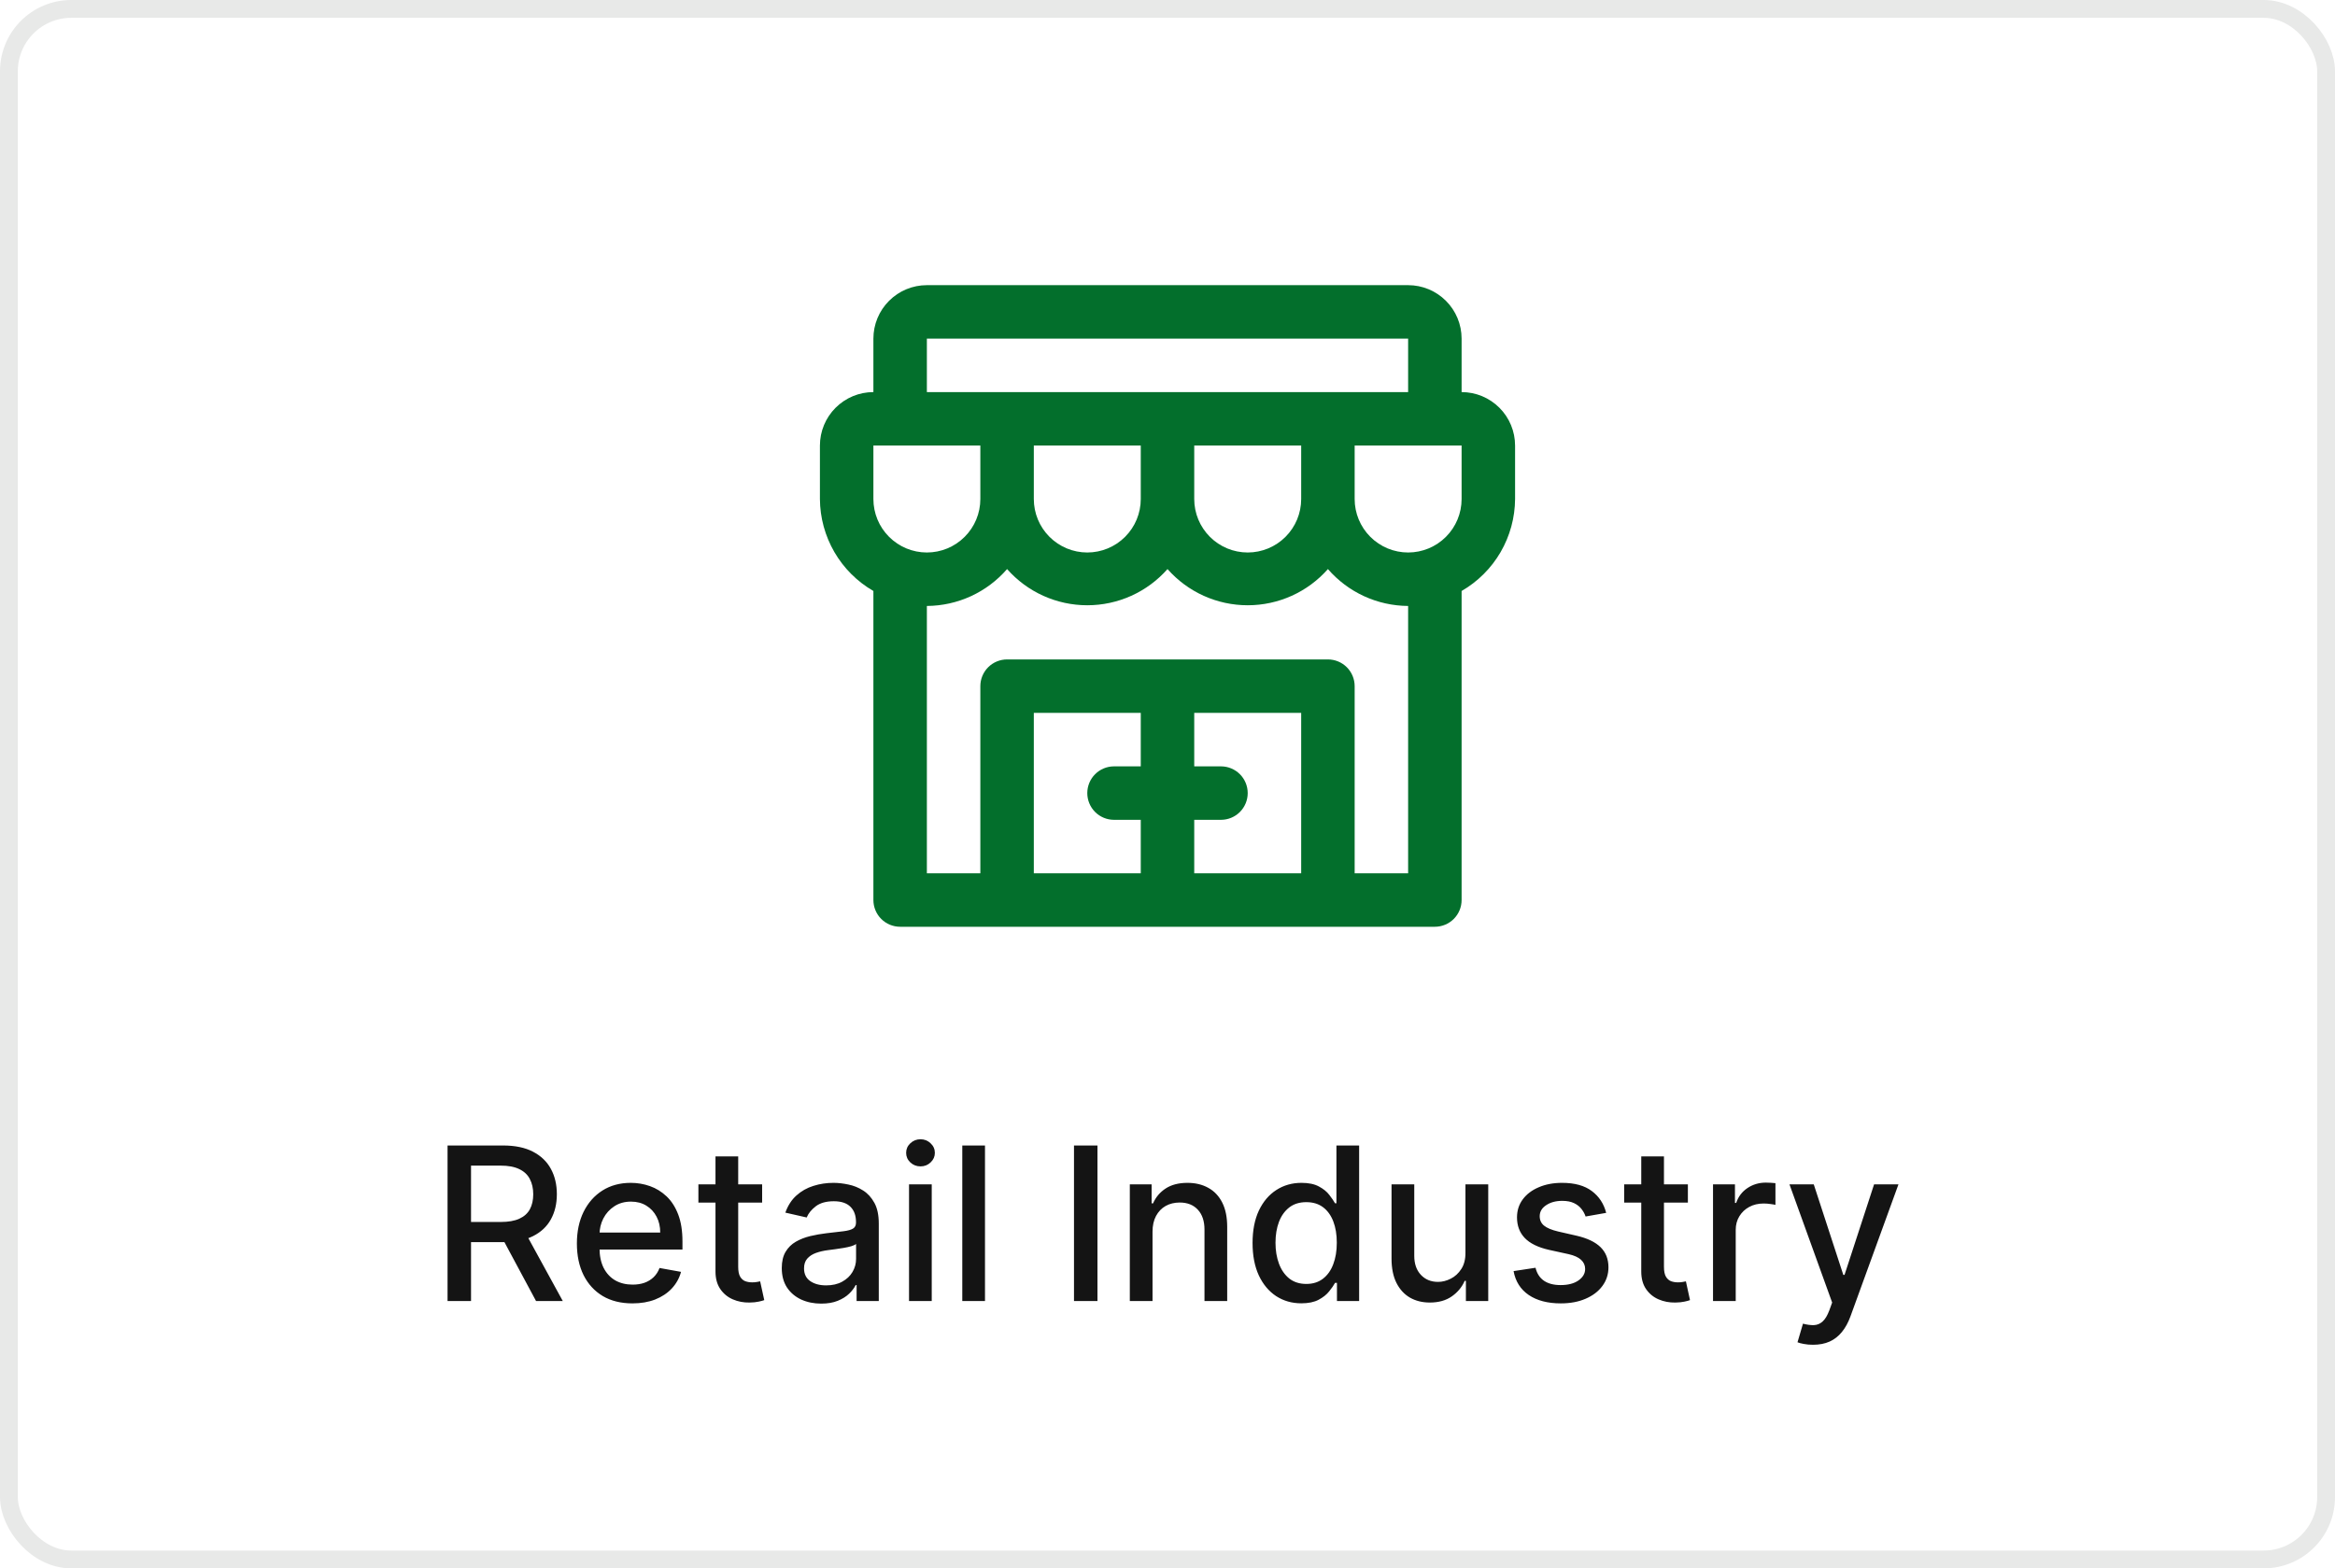 <svg width="131" height="88" viewBox="0 0 131 88" fill="none" xmlns="http://www.w3.org/2000/svg">
<rect x="0.5" y="0.5" width="130" height="87" rx="3.5" stroke="#E8E9E8"/>
<path d="M82 22V19C82 18.204 81.684 17.441 81.121 16.879C80.559 16.316 79.796 16 79 16H52C51.204 16 50.441 16.316 49.879 16.879C49.316 17.441 49 18.204 49 19V22C48.204 22 47.441 22.316 46.879 22.879C46.316 23.441 46 24.204 46 25V28C46.006 29.047 46.287 30.074 46.813 30.98C47.339 31.885 48.093 32.636 49 33.16V50.5C49 50.898 49.158 51.279 49.439 51.561C49.721 51.842 50.102 52 50.5 52H80.5C80.898 52 81.279 51.842 81.561 51.561C81.842 51.279 82 50.898 82 50.5V33.16C82.907 32.636 83.661 31.885 84.187 30.98C84.713 30.074 84.994 29.047 85 28V25C85 24.204 84.684 23.441 84.121 22.879C83.559 22.316 82.796 22 82 22ZM52 19H79V22H52V19ZM73 28C73 28.796 72.684 29.559 72.121 30.121C71.559 30.684 70.796 31 70 31C69.204 31 68.441 30.684 67.879 30.121C67.316 29.559 67 28.796 67 28V25H73V28ZM64 28C64 28.796 63.684 29.559 63.121 30.121C62.559 30.684 61.796 31 61 31C60.204 31 59.441 30.684 58.879 30.121C58.316 29.559 58 28.796 58 28V25H64V28ZM49 25H55V28C55 28.796 54.684 29.559 54.121 30.121C53.559 30.684 52.796 31 52 31C51.204 31 50.441 30.684 49.879 30.121C49.316 29.559 49 28.796 49 28V25ZM62.5 46H64V49H58V40H64V43H62.5C62.102 43 61.721 43.158 61.439 43.439C61.158 43.721 61 44.102 61 44.5C61 44.898 61.158 45.279 61.439 45.561C61.721 45.842 62.102 46 62.5 46ZM67 49V46H68.5C68.898 46 69.279 45.842 69.561 45.561C69.842 45.279 70 44.898 70 44.5C70 44.102 69.842 43.721 69.561 43.439C69.279 43.158 68.898 43 68.5 43H67V40H73V49H67ZM79 49H76V38.5C76 38.102 75.842 37.721 75.561 37.439C75.279 37.158 74.898 37 74.5 37H56.5C56.102 37 55.721 37.158 55.439 37.439C55.158 37.721 55 38.102 55 38.5V49H52V34C52.854 33.995 53.697 33.808 54.474 33.451C55.25 33.094 55.941 32.575 56.5 31.93C57.063 32.568 57.755 33.08 58.531 33.43C59.307 33.78 60.149 33.961 61 33.961C61.851 33.961 62.693 33.78 63.469 33.43C64.245 33.08 64.937 32.568 65.5 31.93C66.063 32.568 66.755 33.08 67.531 33.43C68.307 33.78 69.149 33.961 70 33.961C70.851 33.961 71.693 33.78 72.469 33.43C73.245 33.08 73.937 32.568 74.5 31.93C75.059 32.575 75.75 33.094 76.526 33.451C77.302 33.808 78.146 33.995 79 34V49ZM82 28C82 28.796 81.684 29.559 81.121 30.121C80.559 30.684 79.796 31 79 31C78.204 31 77.441 30.684 76.879 30.121C76.316 29.559 76 28.796 76 28V25H82V28Z" fill="#036F2C"/>
<path d="M25.109 73V64.273H28.22C28.896 64.273 29.457 64.389 29.903 64.622C30.352 64.855 30.687 65.178 30.909 65.59C31.131 65.999 31.241 66.472 31.241 67.008C31.241 67.543 31.129 68.013 30.905 68.419C30.683 68.822 30.348 69.136 29.899 69.361C29.453 69.585 28.892 69.697 28.216 69.697H25.859V68.564H28.096C28.523 68.564 28.869 68.503 29.136 68.381C29.406 68.258 29.604 68.081 29.729 67.848C29.854 67.615 29.916 67.335 29.916 67.008C29.916 66.679 29.852 66.394 29.724 66.152C29.599 65.91 29.402 65.726 29.132 65.598C28.865 65.467 28.514 65.402 28.079 65.402H26.426V73H25.109ZM29.417 69.062L31.574 73H30.074L27.96 69.062H29.417ZM35.48 73.132C34.835 73.132 34.28 72.994 33.814 72.719C33.351 72.44 32.993 72.05 32.74 71.547C32.49 71.041 32.365 70.449 32.365 69.77C32.365 69.099 32.49 68.508 32.74 67.997C32.993 67.486 33.345 67.087 33.797 66.8C34.252 66.513 34.783 66.369 35.391 66.369C35.76 66.369 36.118 66.43 36.465 66.553C36.811 66.675 37.122 66.867 37.398 67.128C37.673 67.389 37.891 67.729 38.05 68.146C38.209 68.561 38.288 69.065 38.288 69.659V70.111H33.085V69.156H37.04C37.04 68.821 36.972 68.524 36.835 68.266C36.699 68.004 36.507 67.798 36.26 67.648C36.016 67.497 35.729 67.422 35.399 67.422C35.041 67.422 34.729 67.51 34.462 67.686C34.198 67.859 33.993 68.087 33.848 68.368C33.706 68.646 33.635 68.949 33.635 69.276V70.021C33.635 70.459 33.712 70.831 33.865 71.138C34.022 71.445 34.239 71.679 34.517 71.841C34.796 72 35.121 72.079 35.493 72.079C35.735 72.079 35.955 72.046 36.154 71.977C36.352 71.906 36.524 71.801 36.669 71.662C36.814 71.523 36.925 71.351 37.002 71.146L38.208 71.364C38.111 71.719 37.938 72.03 37.688 72.297C37.441 72.561 37.129 72.767 36.754 72.915C36.382 73.06 35.958 73.132 35.48 73.132ZM42.758 66.454V67.477H39.182V66.454H42.758ZM40.141 64.886H41.415V71.078C41.415 71.325 41.452 71.511 41.526 71.636C41.6 71.758 41.695 71.842 41.812 71.888C41.931 71.93 42.06 71.952 42.199 71.952C42.302 71.952 42.391 71.945 42.468 71.93C42.545 71.916 42.604 71.905 42.647 71.896L42.877 72.949C42.803 72.977 42.698 73.006 42.562 73.034C42.425 73.065 42.255 73.082 42.05 73.085C41.715 73.091 41.403 73.031 41.113 72.906C40.823 72.781 40.589 72.588 40.41 72.327C40.231 72.065 40.141 71.737 40.141 71.342V64.886ZM46.072 73.145C45.657 73.145 45.282 73.068 44.947 72.915C44.612 72.758 44.346 72.533 44.15 72.237C43.957 71.942 43.86 71.579 43.86 71.151C43.86 70.781 43.931 70.477 44.073 70.239C44.215 70 44.407 69.811 44.649 69.672C44.89 69.533 45.16 69.428 45.458 69.356C45.757 69.285 46.06 69.231 46.37 69.195C46.762 69.149 47.08 69.112 47.325 69.084C47.569 69.053 47.747 69.003 47.857 68.935C47.968 68.867 48.024 68.756 48.024 68.602V68.572C48.024 68.2 47.919 67.912 47.708 67.707C47.501 67.503 47.191 67.401 46.779 67.401C46.35 67.401 46.012 67.496 45.765 67.686C45.521 67.874 45.352 68.082 45.258 68.312L44.06 68.04C44.203 67.642 44.41 67.321 44.683 67.077C44.958 66.829 45.275 66.651 45.633 66.54C45.991 66.426 46.367 66.369 46.762 66.369C47.024 66.369 47.301 66.401 47.593 66.463C47.889 66.523 48.164 66.633 48.42 66.796C48.678 66.957 48.89 67.189 49.055 67.49C49.22 67.788 49.302 68.176 49.302 68.653V73H48.058V72.105H48.007C47.924 72.27 47.801 72.432 47.636 72.591C47.471 72.75 47.259 72.882 47.001 72.987C46.742 73.092 46.433 73.145 46.072 73.145ZM46.349 72.122C46.701 72.122 47.002 72.053 47.252 71.913C47.505 71.774 47.697 71.592 47.828 71.368C47.961 71.141 48.028 70.898 48.028 70.639V69.796C47.982 69.841 47.894 69.883 47.764 69.923C47.636 69.96 47.489 69.993 47.325 70.021C47.16 70.047 46.999 70.071 46.843 70.094C46.687 70.114 46.556 70.131 46.451 70.145C46.204 70.176 45.978 70.229 45.774 70.303C45.572 70.376 45.41 70.483 45.288 70.622C45.169 70.758 45.109 70.94 45.109 71.168C45.109 71.483 45.225 71.722 45.458 71.883C45.691 72.043 45.988 72.122 46.349 72.122ZM50.999 73V66.454H52.273V73H50.999ZM51.643 65.445C51.421 65.445 51.231 65.371 51.072 65.223C50.915 65.072 50.837 64.894 50.837 64.686C50.837 64.476 50.915 64.297 51.072 64.149C51.231 63.999 51.421 63.923 51.643 63.923C51.864 63.923 52.053 63.999 52.209 64.149C52.368 64.297 52.448 64.476 52.448 64.686C52.448 64.894 52.368 65.072 52.209 65.223C52.053 65.371 51.864 65.445 51.643 65.445ZM55.261 64.273V73H53.987V64.273H55.261ZM61.571 64.273V73H60.254V64.273H61.571ZM64.66 69.114V73H63.386V66.454H64.609V67.52H64.69C64.84 67.173 65.076 66.895 65.397 66.685C65.721 66.474 66.129 66.369 66.62 66.369C67.066 66.369 67.457 66.463 67.792 66.651C68.127 66.835 68.387 67.111 68.572 67.477C68.757 67.844 68.849 68.297 68.849 68.837V73H67.575V68.99C67.575 68.516 67.451 68.145 67.204 67.878C66.957 67.608 66.617 67.473 66.186 67.473C65.89 67.473 65.627 67.537 65.397 67.665C65.17 67.793 64.99 67.98 64.856 68.227C64.725 68.472 64.66 68.767 64.66 69.114ZM73.008 73.128C72.48 73.128 72.008 72.993 71.593 72.723C71.181 72.45 70.857 72.062 70.622 71.56C70.389 71.054 70.272 70.447 70.272 69.74C70.272 69.033 70.39 68.428 70.626 67.925C70.865 67.422 71.191 67.037 71.606 66.77C72.021 66.503 72.491 66.369 73.016 66.369C73.423 66.369 73.749 66.438 73.997 66.574C74.247 66.707 74.44 66.864 74.576 67.043C74.715 67.222 74.823 67.379 74.9 67.516H74.977V64.273H76.251V73H75.007V71.981H74.9C74.823 72.121 74.713 72.28 74.568 72.459C74.426 72.638 74.23 72.794 73.98 72.928C73.73 73.061 73.406 73.128 73.008 73.128ZM73.289 72.041C73.656 72.041 73.965 71.945 74.218 71.751C74.474 71.555 74.667 71.284 74.798 70.938C74.931 70.591 74.998 70.188 74.998 69.727C74.998 69.273 74.933 68.875 74.802 68.534C74.671 68.193 74.48 67.928 74.227 67.737C73.974 67.547 73.661 67.452 73.289 67.452C72.906 67.452 72.586 67.551 72.33 67.75C72.075 67.949 71.882 68.22 71.751 68.564C71.623 68.908 71.559 69.296 71.559 69.727C71.559 70.165 71.624 70.558 71.755 70.908C71.886 71.257 72.079 71.534 72.335 71.739C72.593 71.94 72.911 72.041 73.289 72.041ZM82.216 70.285V66.454H83.494V73H82.241V71.867H82.173C82.022 72.216 81.781 72.507 81.449 72.74C81.119 72.97 80.709 73.085 80.217 73.085C79.797 73.085 79.424 72.993 79.101 72.808C78.78 72.621 78.527 72.344 78.342 71.977C78.16 71.611 78.069 71.158 78.069 70.618V66.454H79.344V70.465C79.344 70.91 79.467 71.266 79.714 71.53C79.962 71.794 80.282 71.926 80.677 71.926C80.916 71.926 81.153 71.867 81.389 71.747C81.628 71.628 81.825 71.447 81.981 71.206C82.14 70.965 82.219 70.658 82.216 70.285ZM90.111 68.053L88.956 68.257C88.908 68.109 88.831 67.969 88.726 67.835C88.624 67.702 88.485 67.592 88.308 67.507C88.132 67.422 87.912 67.379 87.648 67.379C87.287 67.379 86.986 67.46 86.745 67.622C86.503 67.781 86.382 67.987 86.382 68.24C86.382 68.459 86.463 68.635 86.625 68.769C86.787 68.902 87.049 69.011 87.409 69.097L88.449 69.335C89.051 69.474 89.5 69.689 89.796 69.979C90.091 70.269 90.239 70.645 90.239 71.108C90.239 71.5 90.125 71.849 89.898 72.156C89.674 72.46 89.36 72.699 88.956 72.872C88.556 73.046 88.091 73.132 87.563 73.132C86.83 73.132 86.232 72.976 85.769 72.663C85.306 72.348 85.022 71.901 84.916 71.321L86.148 71.133C86.225 71.454 86.382 71.697 86.621 71.862C86.86 72.024 87.171 72.105 87.554 72.105C87.972 72.105 88.306 72.019 88.556 71.845C88.806 71.669 88.931 71.454 88.931 71.202C88.931 70.997 88.854 70.825 88.701 70.686C88.55 70.547 88.318 70.442 88.006 70.371L86.898 70.128C86.287 69.989 85.835 69.767 85.543 69.463C85.253 69.159 85.108 68.774 85.108 68.308C85.108 67.922 85.216 67.584 85.432 67.294C85.648 67.004 85.946 66.778 86.327 66.617C86.708 66.452 87.144 66.369 87.635 66.369C88.343 66.369 88.899 66.523 89.306 66.829C89.712 67.133 89.98 67.541 90.111 68.053ZM94.695 66.454V67.477H91.12V66.454H94.695ZM92.079 64.886H93.353V71.078C93.353 71.325 93.39 71.511 93.464 71.636C93.537 71.758 93.633 71.842 93.749 71.888C93.868 71.93 93.998 71.952 94.137 71.952C94.239 71.952 94.329 71.945 94.405 71.93C94.482 71.916 94.542 71.905 94.584 71.896L94.814 72.949C94.741 72.977 94.635 73.006 94.499 73.034C94.363 73.065 94.192 73.082 93.988 73.085C93.653 73.091 93.34 73.031 93.05 72.906C92.76 72.781 92.526 72.588 92.347 72.327C92.168 72.065 92.079 71.737 92.079 71.342V64.886ZM96.105 73V66.454H97.336V67.494H97.404C97.524 67.142 97.734 66.865 98.035 66.663C98.339 66.459 98.683 66.356 99.066 66.356C99.146 66.356 99.24 66.359 99.347 66.365C99.458 66.371 99.545 66.378 99.607 66.386V67.605C99.556 67.591 99.465 67.575 99.335 67.558C99.204 67.538 99.073 67.528 98.943 67.528C98.641 67.528 98.373 67.592 98.137 67.72C97.904 67.845 97.72 68.02 97.583 68.244C97.447 68.466 97.379 68.719 97.379 69.003V73H96.105ZM101.715 75.454C101.524 75.454 101.351 75.439 101.195 75.408C101.039 75.379 100.922 75.348 100.845 75.314L101.152 74.27C101.385 74.332 101.593 74.359 101.774 74.351C101.956 74.342 102.117 74.274 102.256 74.146C102.398 74.019 102.523 73.81 102.631 73.52L102.789 73.085L100.394 66.454H101.757L103.415 71.534H103.483L105.141 66.454H106.509L103.811 73.874C103.686 74.215 103.527 74.503 103.334 74.739C103.141 74.977 102.911 75.156 102.644 75.276C102.377 75.395 102.067 75.454 101.715 75.454Z" fill="#141414"/>
</svg>

